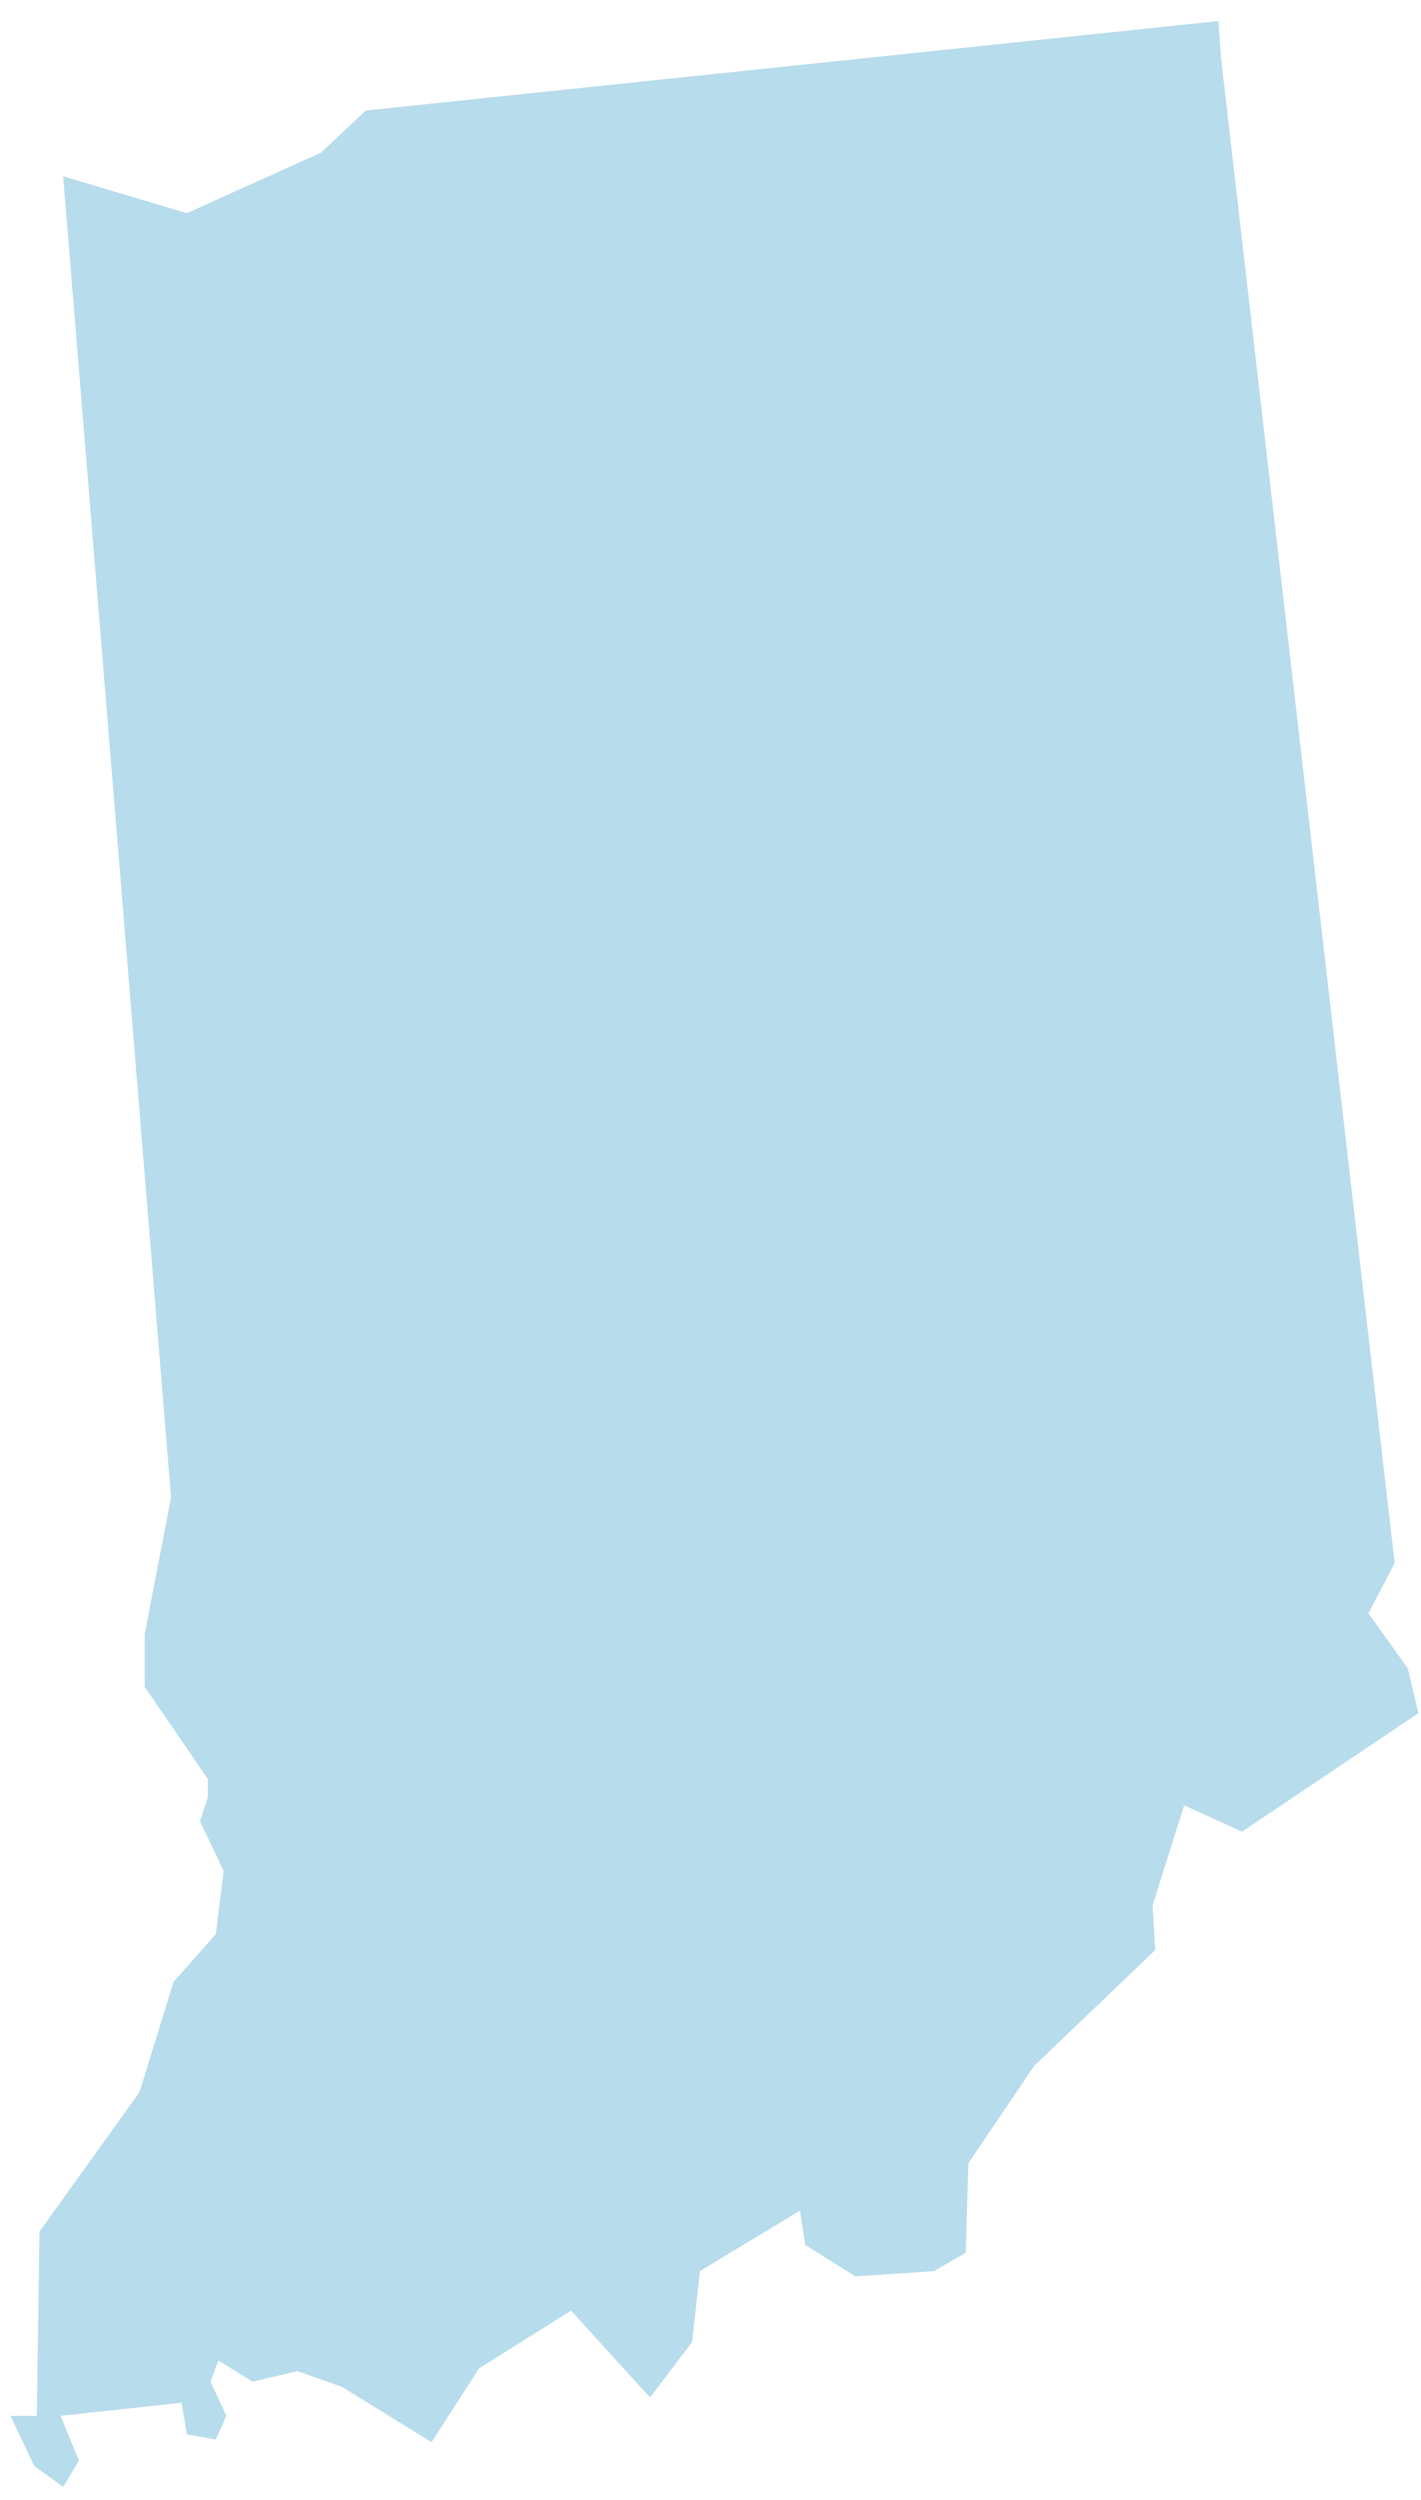 <svg width="54" height="95" viewBox="0 0 54 95" fill="none" xmlns="http://www.w3.org/2000/svg">
<path d="M12.2 5.8L7.1 8.1L2.4 6.7L6.5 56.9L5.5 62.1V64.1L7.9 67.6V68.3L7.6 69.2L8.5 71.1L8.2 73.5L6.6 75.3L5.3 79.5L1.5 84.8L1.4 91.8H0.4L1.3 93.7L2.4 94.5L3 93.5L2.3 91.8L6.9 91.3L7.1 92.5L8.2 92.7L8.6 91.8L8 90.5L8.3 89.7L9.6 90.5L11.3 90.1L13 90.7L16.4 92.8L18.2 90L21.7 87.8L24.7 91.1L26.3 89L26.6 86.3L30.4 84L30.6 85.3L32.5 86.5L35.5 86.3L36.7 85.6L36.8 82.2L39.3 78.5L43.9 74.1L43.8 72.4L45 68.6L47.2 69.6L53.9 65.1L53.5 63.4L52 61.3L53 59.4L46.4 2.2L46.3 0.8L13.9 4.2L12.2 5.8Z" fill="#B7DCEC"/>
</svg>
